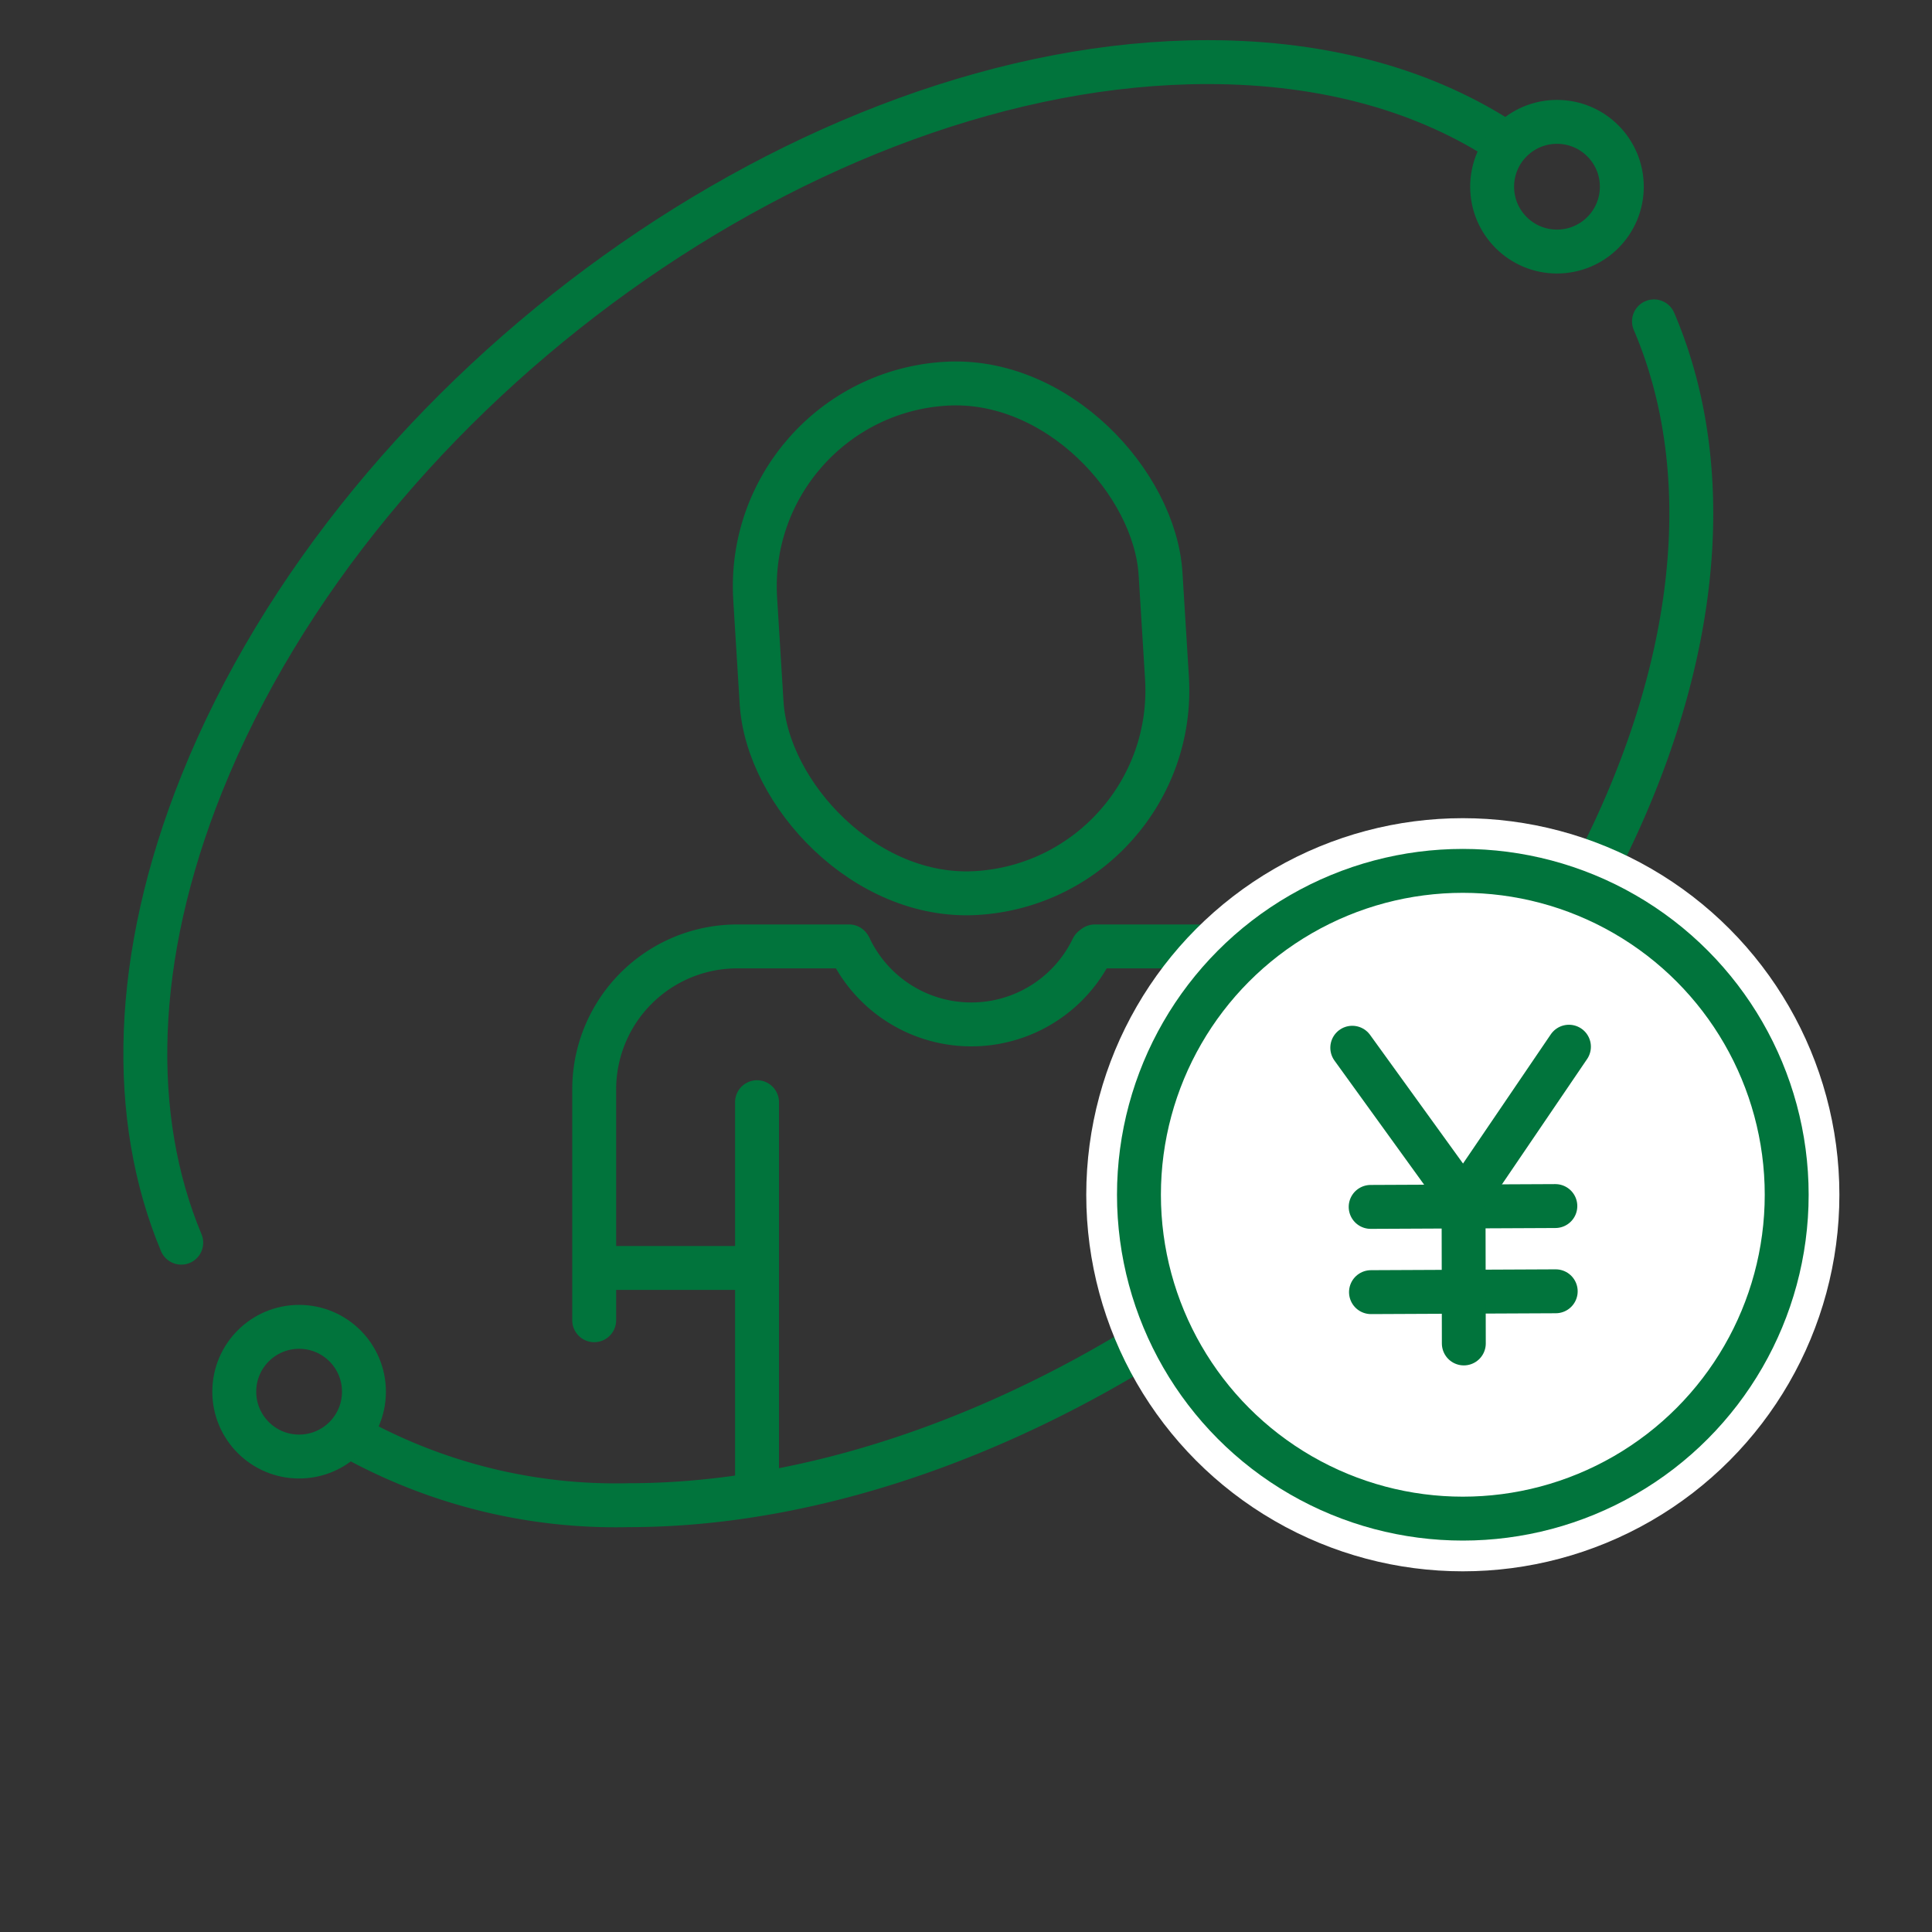 <svg xmlns="http://www.w3.org/2000/svg" xmlns:xlink="http://www.w3.org/1999/xlink" width="110" height="110" viewBox="0 0 110 110">
  <rect x="0" y="0" width="110" height="110" fill="#333333" stroke="none"/>
  <defs>
    <clipPath id="clip-path">
      <rect id="長方形_1724" data-name="長方形 1724" width="110" height="110" transform="translate(522 798)" fill="#fff" stroke="#707070" stroke-width="1"/>
    </clipPath>
  </defs>
  <g id="マスクグループ_23" data-name="マスクグループ 23" transform="translate(-522 -798)" clip-path="url(#clip-path)">
    <g id="グループ_5293" data-name="グループ 5293" transform="translate(523.537 795.247)">
      <g id="グループ_5289" data-name="グループ 5289" transform="translate(32.294 56.638)">
        <path id="パス_3815" data-name="パス 3815" d="M5452.653,414.028v-13.14a8.142,8.142,0,0,1,8.142-8.143h6.369" transform="translate(-5452.653 -392.745)" fill="none" stroke="#01743c" stroke-linecap="round" stroke-linejoin="round" stroke-width="2.5"/>
        <path id="パス_3816" data-name="パス 3816" d="M5517.735,392.745h5.675a8.143,8.143,0,0,1,8.143,8.143v13.14" transform="translate(-5489.23 -392.745)" fill="none" stroke="#01743c" stroke-linecap="round" stroke-linejoin="round" stroke-width="2.5"/>
        <path id="パス_3817" data-name="パス 3817" d="M5499.721,392.975a7.659,7.659,0,0,1-13.805,0" transform="translate(-5471.347 -392.874)" fill="none" stroke="#01743c" stroke-linecap="round" stroke-linejoin="round" stroke-width="2.5"/>
        <line id="線_1444" data-name="線 1444" x1="7.659" transform="translate(1.209 18.308)" fill="none" stroke="#01743c" stroke-linecap="round" stroke-linejoin="round" stroke-width="2.5"/>
        <line id="線_1445" data-name="線 1445" y1="21.365" transform="translate(9.271 8.868)" fill="none" stroke="#01743c" stroke-linecap="round" stroke-linejoin="round" stroke-width="2.5"/>
        <line id="線_1446" data-name="線 1446" x2="8.328" transform="translate(31.359 11.684)" fill="none" stroke="#01743c" stroke-linecap="round" stroke-linejoin="round" stroke-width="2.5"/>
        <line id="線_1447" data-name="線 1447" y1="12.346" transform="translate(30.921 6.863)" fill="none" stroke="#01743c" stroke-linecap="round" stroke-linejoin="round" stroke-width="2.5"/>
      </g>
      <g id="グループ_5290" data-name="グループ 5290" transform="translate(6.736 6.288)">
        <path id="パス_3818" data-name="パス 3818" d="M5396.348,345.006c-2.97-7.1-2.814-16.206,1.168-26.133,9.1-22.69,34.747-41.084,57.277-41.084,6.807,0,12.55,1.678,17,4.646" transform="translate(-5394.301 -277.788)" fill="none" stroke="#01743c" stroke-linecap="round" stroke-linejoin="round" stroke-width="2.5"/>
        <path id="パス_3819" data-name="パス 3819" d="M5495.246,311.5c3.051,7.128,2.926,16.3-1.092,26.317-9.1,22.69-34.747,41.084-57.278,41.084a30.961,30.961,0,0,1-15.8-3.9" transform="translate(-5409.348 -296.737)" fill="none" stroke="#01743c" stroke-linecap="round" stroke-linejoin="round" stroke-width="2.5"/>
        <ellipse id="楕円形_331" data-name="楕円形 331" cx="3.692" cy="3.692" rx="3.692" ry="3.692" transform="translate(5.065 72.01)" fill="none" stroke="#01743c" stroke-miterlimit="10" stroke-width="2.5"/>
        <ellipse id="楕円形_332" data-name="楕円形 332" cx="3.692" cy="3.692" rx="3.692" ry="3.692" transform="translate(76.683 3.403)" fill="none" stroke="#01743c" stroke-miterlimit="10" stroke-width="2.5"/>
      </g>
      <rect id="長方形_1723" data-name="長方形 1723" width="23.124" height="29.051" rx="11.562" transform="translate(40.748 25.314) rotate(-3.532)" fill="none" stroke="#01743c" stroke-linecap="round" stroke-linejoin="round" stroke-width="2.5"/>
      <g id="グループ_5292" data-name="グループ 5292" transform="translate(63.31 52.337)">
        <g id="楕円形_30" data-name="楕円形 30">
          <ellipse id="楕円形_333" data-name="楕円形 333" cx="18.44" cy="18.44" rx="18.44" ry="18.44" fill="#fff" stroke="#fff" stroke-width="6"/>
          <ellipse id="楕円形_334" data-name="楕円形 334" cx="18.44" cy="18.44" rx="18.44" ry="18.44" fill="none" stroke="#01743c" stroke-linecap="round" stroke-linejoin="round" stroke-width="2.5"/>
        </g>
        <g id="グループ_5291" data-name="グループ 5291" transform="translate(12.146 10.011)">
          <line id="線_1448" data-name="線 1448" y1="0.048" x2="10.515" transform="translate(1.047 9.073)" fill="none" stroke="#01743c" stroke-linecap="round" stroke-linejoin="round" stroke-width="2.5"/>
          <line id="線_1449" data-name="線 1449" y1="0.048" x2="10.518" transform="translate(1.065 13.926)" fill="none" stroke="#01743c" stroke-linecap="round" stroke-linejoin="round" stroke-width="2.5"/>
          <path id="パス_3820" data-name="パス 3820" d="M5575.879,411.166l-6,8.83.015,8.065" transform="translate(-5563.543 -411.166)" fill="none" stroke="#01743c" stroke-linecap="round" stroke-linejoin="round" stroke-width="2.5"/>
          <line id="線_1450" data-name="線 1450" x2="6.337" y2="8.771" transform="translate(0 0.059)" fill="none" stroke="#01743c" stroke-linecap="round" stroke-linejoin="round" stroke-width="2.5"/>
        </g>
      </g>
    </g>
  </g>
</svg>
